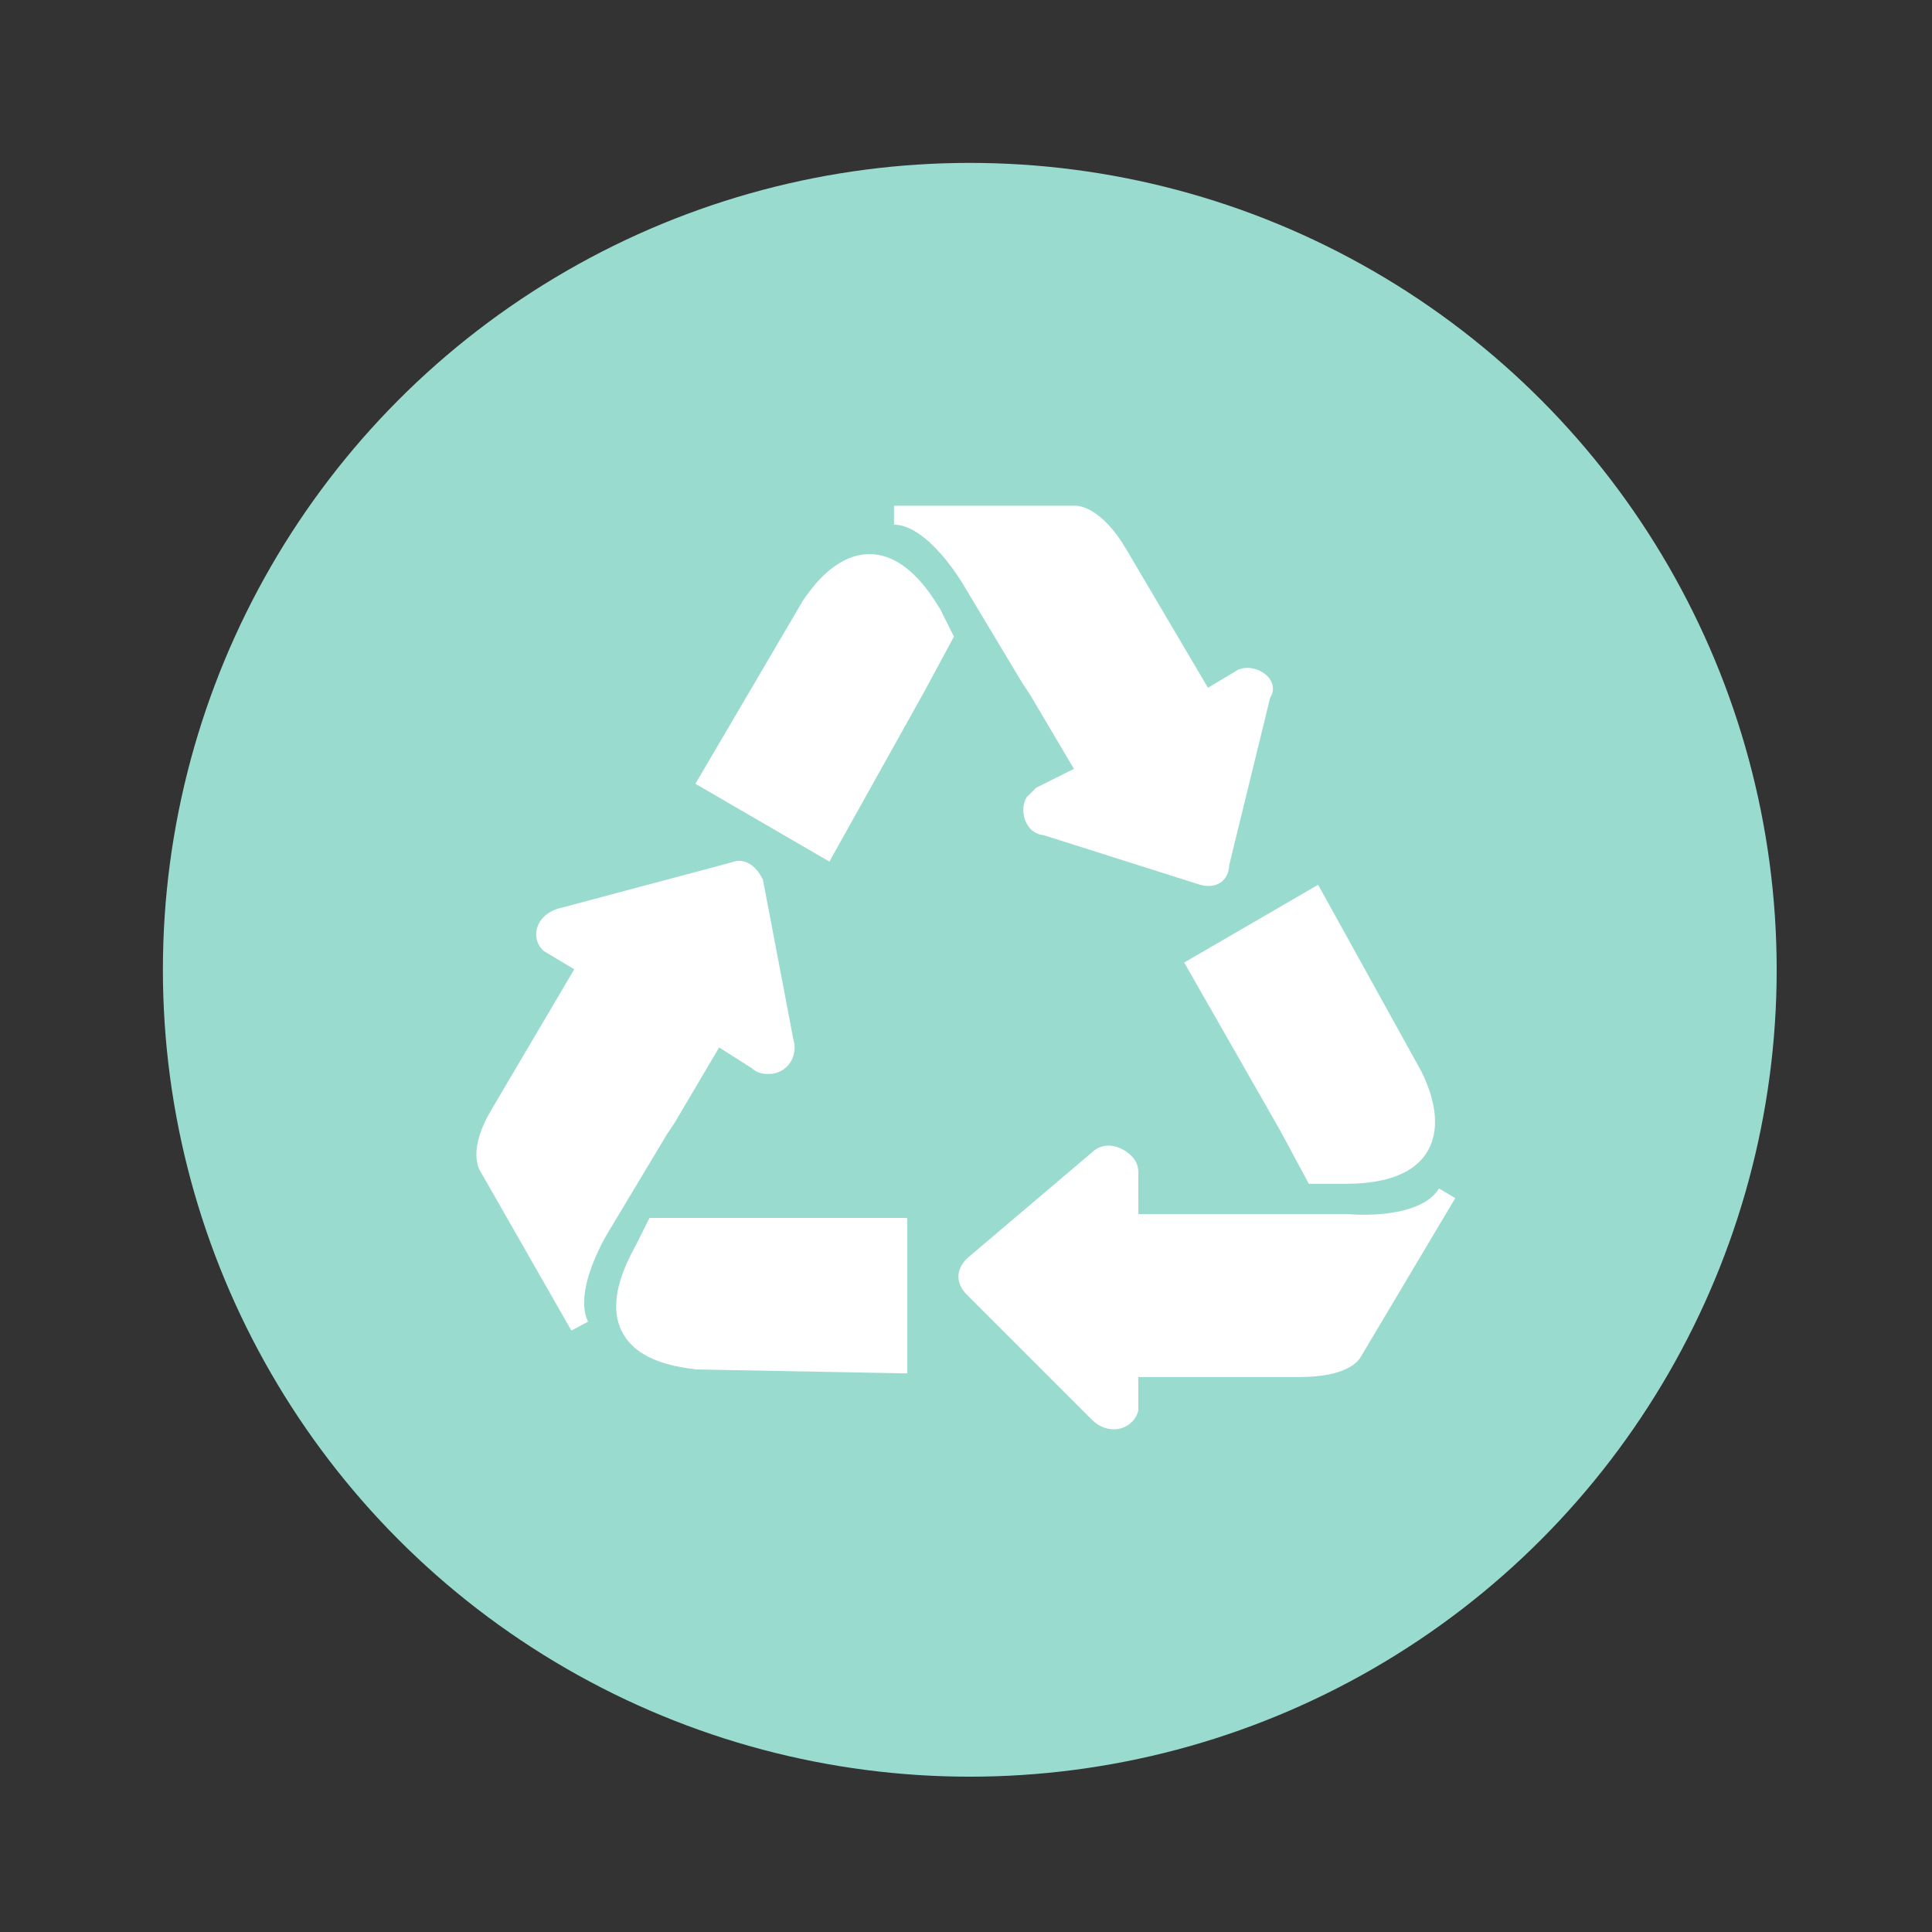 <?xml version="1.0" encoding="utf-8"?>
<!-- Generator: Adobe Illustrator 26.3.1, SVG Export Plug-In . SVG Version: 6.00 Build 0)  -->
<svg version="1.1" id="Ebene_1" xmlns="http://www.w3.org/2000/svg" xmlns:xlink="http://www.w3.org/1999/xlink" x="0px" y="0px"
	 width="51px" height="51px" viewBox="0 0 51 51" style="enable-background:new 0 0 51 51;" xml:space="preserve">
<rect x="0" y="0" width="51" height="51" fill="#333333" stroke="none"/>
<style type="text/css">
	.st0{fill:#99DCCF;}
	.st1{fill:#FFFFFF;stroke:#FFFFFF;stroke-width:0.5;stroke-miterlimit:10;}
</style>
<circle class="st0" cx="25.6" cy="25.6" r="21.3"/>
<g>
	<g>
		<path class="st1" d="M24.6,16.2c-1.5-2.5-2.8-0.8-3.2-0.2l-2.7,4.6l3.1,1.8l2.4-4.3l0,0l0.7-1.3L24.6,16.2z"/>
		<path class="st1" d="M32.8,17.9l-1,0.6l-2.3-3.9c-0.6-1-1.1-1-1.1-1h-4.8c1.1,0,2.1,1.8,2.1,1.8l1.5,2.5l0.2,0.3l1.3,2.2L27.5,21
			c-0.1,0.1-0.1,0.1-0.2,0.2c-0.1,0.2,0,0.6,0.3,0.6l4.1,1.3c0.3,0.1,0.5,0,0.5-0.3l1.1-4.5C33.5,18.1,33.1,17.8,32.8,17.9z"/>
	</g>
	<g>
		<path class="st1" d="M35.5,31c2.9,0,2.1-2,1.8-2.6l-2.6-4.7l-3.1,1.8l2.4,4.2l0,0l0.7,1.3H35.5z"/>
		<path class="st1" d="M29.8,37.2v-1.1h4.5c1.2,0,1.4-0.4,1.4-0.4l2.5-4.2c-0.6,1-2.6,0.8-2.6,0.8h-2.9h-0.4h-2.5V31
			c0-0.1,0-0.2-0.1-0.3c-0.2-0.2-0.5-0.3-0.7-0.1l-3.3,2.8c-0.2,0.2-0.2,0.4,0,0.6l3.3,3.3C29.3,37.6,29.7,37.5,29.8,37.2z"/>
	</g>
	<g>
		<path class="st1" d="M17,33c-1.4,2.5,0.6,2.8,1.4,2.9l5.3,0.1v-3.6h-4.9l0,0h-1.5L17,33z"/>
		<path class="st1" d="M14.5,24.9l1,0.6l-2.3,3.9c-0.6,1-0.3,1.4-0.3,1.4l2.4,4.2c-0.5-1,0.6-2.7,0.6-2.7l1.5-2.5l0.2-0.3l1.3-2.2
			L20,28c0.1,0.1,0.2,0.1,0.3,0.1c0.3,0,0.5-0.3,0.4-0.6l-0.8-4.2c-0.1-0.2-0.3-0.4-0.5-0.3l-4.5,1.2C14.4,24.3,14.3,24.7,14.5,24.9
			z"/>
	</g>
</g>
</svg>
